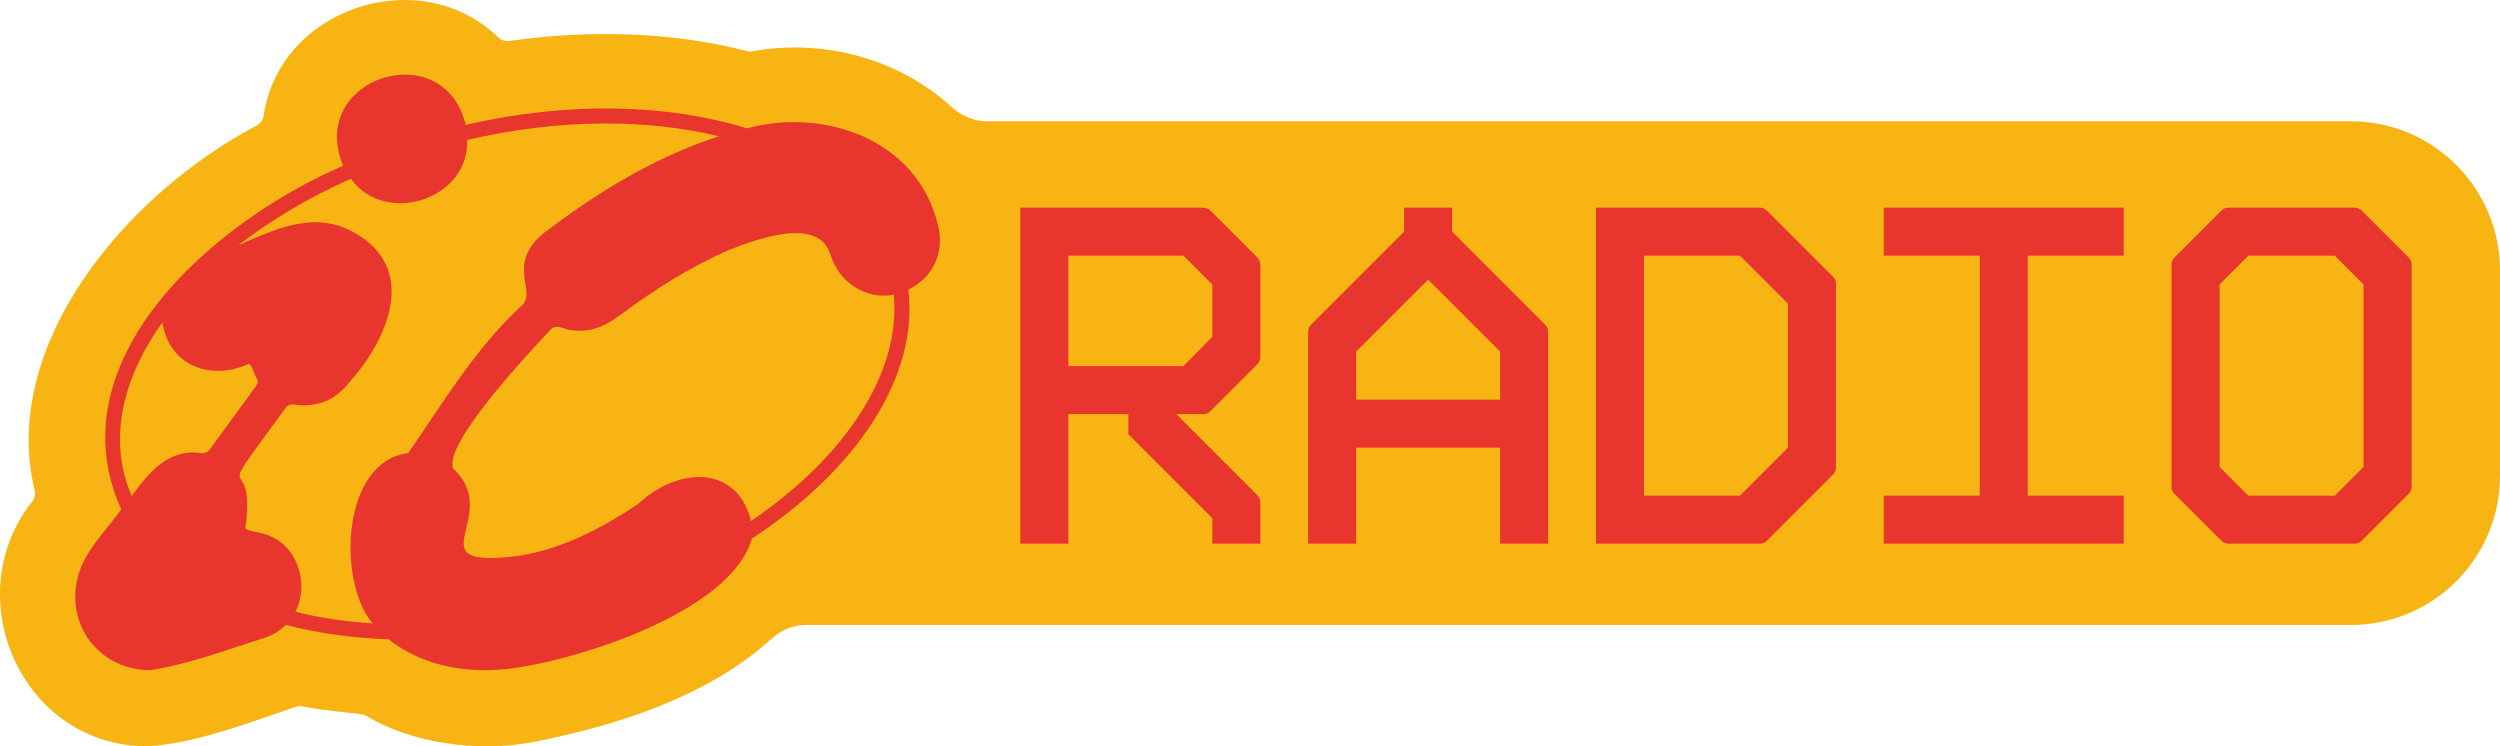 <svg width="268" height="80" viewBox="0 0 268 80" fill="none" xmlns="http://www.w3.org/2000/svg">
<path d="M105.751 13C104.328 13 102.992 12.371 101.941 11.411C96.433 6.382 88.401 4.092 80.655 5.495C80.454 5.532 80.247 5.525 80.049 5.473C72.158 3.405 63.009 3.178 54.603 4.394C54.163 4.458 53.721 4.3 53.401 3.991C45.076 -4.061 30.022 0.742 28.264 12.387C28.195 12.841 27.926 13.244 27.52 13.458C13.431 20.873 -0.021 37.001 3.71 52.541C3.814 52.976 3.708 53.44 3.431 53.791C-4.688 64.08 2.448 80.166 15.98 79.995C20.356 79.692 24.954 78.103 29.354 76.583C30.148 76.309 30.936 76.037 31.715 75.775C31.941 75.699 32.181 75.686 32.414 75.731C33.977 76.034 35.6 76.212 37.233 76.391C37.725 76.445 38.219 76.499 38.712 76.557C38.907 76.58 39.094 76.646 39.262 76.747C44.12 79.656 51.108 80.7 57.238 79.53C66.254 77.755 75.902 74.648 82.68 68.499C83.694 67.578 84.99 67 86.36 67H252C260.837 67 268 59.837 268 51V29C268 20.163 260.837 13 252 13H105.751Z" fill="#F7B413"/>
<path d="M109.378 58.28V22.261H128.983C129.24 22.261 129.549 22.364 129.755 22.57L134.797 27.612C135.003 27.818 135.106 28.127 135.106 28.384V38.264C135.106 38.521 135.003 38.83 134.797 39.036L129.806 44.027C129.549 44.284 129.292 44.387 128.983 44.387H126.101L134.797 53.083C135.003 53.289 135.106 53.598 135.106 53.855V58.28H129.961V55.553L120.956 46.548V44.387H114.524V58.28H109.378ZM114.524 39.241H126.873L129.961 36.103V30.494L126.873 27.406H114.524V39.241Z" fill="#E8362F"/>
<path d="M140.232 35.588C140.232 35.331 140.335 35.022 140.54 34.816L150.523 24.834V22.261H155.669V24.834L165.651 34.816C165.857 35.022 165.96 35.331 165.96 35.588V58.28H160.814V47.989H145.377V58.28H140.232V35.588ZM145.377 42.843H160.814V37.698L153.096 29.979L145.377 37.698V42.843Z" fill="#E8362F"/>
<path d="M171.086 58.28V22.261H188.632C188.941 22.261 189.198 22.364 189.404 22.57L196.505 29.671C196.711 29.876 196.814 30.134 196.814 30.442V50.099C196.814 50.407 196.711 50.665 196.505 50.871L189.404 57.972C189.198 58.177 188.941 58.28 188.632 58.28H171.086ZM176.231 53.135H186.523L191.668 47.989V32.552L186.523 27.406H176.231V53.135Z" fill="#E8362F"/>
<path d="M201.939 58.28V53.135H212.231V27.406H201.939V22.261H227.668V27.406H217.376V53.135H227.668V58.28H201.939Z" fill="#E8362F"/>
<path d="M238.917 58.28C238.608 58.28 238.351 58.177 238.145 57.972L233.102 52.929C232.896 52.723 232.793 52.466 232.793 52.157V28.384C232.793 28.075 232.896 27.818 233.102 27.612L238.145 22.57C238.351 22.364 238.608 22.261 238.917 22.261H252.398C252.707 22.261 252.964 22.364 253.17 22.57L258.213 27.612C258.419 27.818 258.521 28.075 258.521 28.384V52.157C258.521 52.466 258.419 52.723 258.213 52.929L253.17 57.972C252.964 58.177 252.707 58.28 252.398 58.28H238.917ZM237.939 50.047L241.026 53.135H250.288L253.376 50.047V30.494L250.288 27.406H241.026L237.939 30.494V50.047Z" fill="#E8362F"/>
<path fill-rule="evenodd" clip-rule="evenodd" d="M100.53 24.073C98.35 14.984 88.387 11.492 80.056 13.761C71.653 11.143 61.004 10.837 49.923 13.384C47.574 3.65 32.858 8.332 36.785 17.768C22.435 23.974 5.84 38.847 13.007 54.613C11.599 56.54 9.859 58.273 8.841 60.456C6.383 65.911 10.021 71.792 16.091 71.846C20.239 71.217 24.417 69.609 28.436 68.354C29.312 68.043 30.046 67.57 30.637 66.989C34.033 67.871 37.745 68.395 41.67 68.532C45.676 71.727 51.084 72.362 56.007 71.483C63.225 70.3 78.462 65.304 80.608 57.727C91.855 50.371 98.495 40.374 97.374 31.056C99.996 29.779 101.35 26.995 100.533 24.073H100.53ZM13.384 51.078C11.975 45.821 13.464 40.048 17.419 34.544C18.118 39.285 22.68 40.839 26.669 39.006C27.07 39.196 27.164 39.978 27.465 40.457C27.712 40.849 27.648 41.113 27.39 41.462C25.731 43.72 24.102 45.999 22.435 48.251C22.287 48.45 21.911 48.611 21.661 48.587C18.155 48.014 15.951 50.587 14.126 53.188C13.83 52.503 13.58 51.801 13.386 51.078H13.384ZM31.976 60.837C30.274 56.032 25.729 57.537 26.344 56.327C27.446 47.541 22.07 55.408 30.694 43.634C30.826 43.454 31.197 43.322 31.428 43.357C33.931 43.741 35.947 42.932 37.484 40.938C41.673 36.259 44.867 28.677 37.866 24.877C33.71 22.555 29.454 24.57 25.564 26.282C29.022 23.6 33.081 21.179 37.616 19.163C41.259 24.253 50.302 21.431 50.082 15.002C59.91 12.713 69.346 12.731 77.07 14.61C70.128 16.86 63.996 20.646 58.233 25.035C54.337 28.274 57.41 31.08 56.079 32.625C51.031 37.208 47.512 43.161 43.759 48.571C36.554 49.463 36.154 62.444 39.952 66.833C37.03 66.637 34.253 66.218 31.667 65.589C32.385 64.199 32.522 62.511 31.973 60.84L31.976 60.837ZM88.231 49.372C86.054 51.667 83.457 53.852 80.508 55.854C78.96 49.611 72.457 50.191 68.451 53.994C64.582 56.577 60.507 58.735 55.883 59.547C43.85 61.144 54.136 55.37 48.576 50.234C47.509 47.558 56.784 37.726 58.961 35.404C59.668 34.552 60.566 35.439 61.453 35.415C63.451 35.681 65.069 34.829 66.609 33.681C70.222 30.994 74.016 28.607 78.148 26.793C81.051 25.664 87.877 23.079 89.059 27.406C90.022 30.378 92.952 32.157 95.807 31.588C96.369 37.385 93.665 43.639 88.229 49.369L88.231 49.372Z" fill="#E8362F"/>
</svg>
